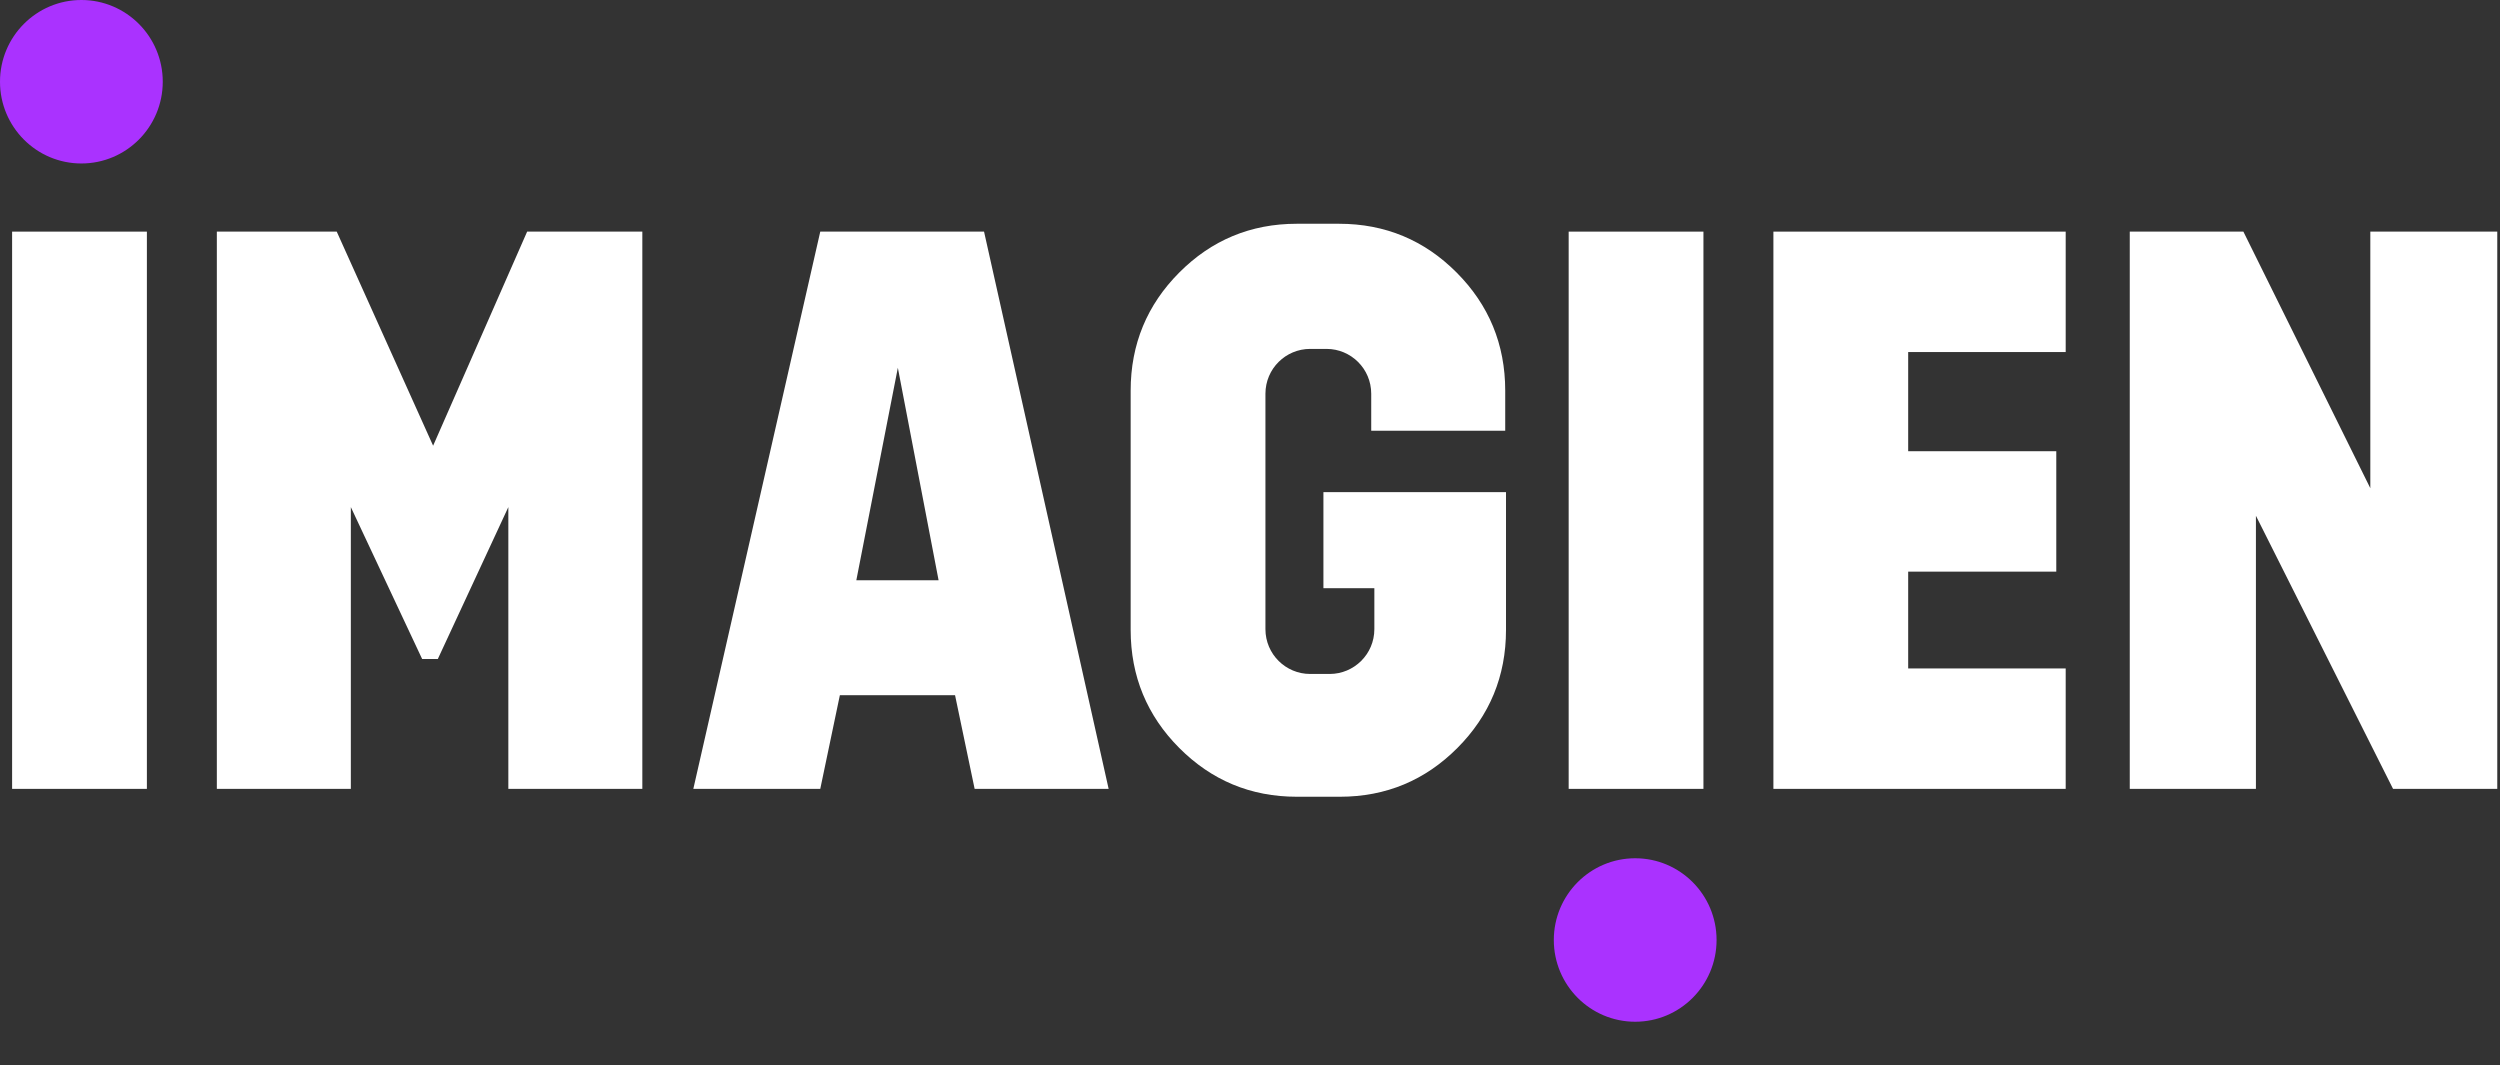 <svg width="345" height="147" viewBox="0 0 345 147" fill="none" xmlns="http://www.w3.org/2000/svg">
<rect x="0" y="0" width="345" height="147" fill="#333333" stroke="none"/>
<g clip-path="url(#clip0_685_128)">
<path d="M11.23 22.56C17.432 22.56 22.46 17.51 22.46 11.28C22.46 5.05 17.432 0 11.23 0C5.028 0 0 5.05 0 11.28C0 17.51 5.028 22.56 11.23 22.56Z" fill="#AA32FF"/>
<path d="M225.656 141C231.858 141 236.886 135.95 236.886 129.72C236.886 123.491 231.858 118.44 225.656 118.44C219.454 118.44 214.426 123.491 214.426 129.72C214.426 135.95 219.454 141 225.656 141Z" fill="#AA32FF"/>
<path d="M1.671 108.864V31.964H20.27V108.864H1.671V108.864Z" fill="white"/>
<path d="M29.924 108.864V31.964H46.469L59.77 61.508L72.746 31.964H88.642V108.864H70.151V69.98L60.419 90.942H58.256L48.416 69.98V108.864H29.924V108.864Z" fill="white"/>
<path d="M134.5 108.864L131.797 95.939H115.901L113.197 108.864H95.679L113.197 31.964H135.798L152.992 108.864H134.5ZM123.903 50.755L118.172 80.081H129.526L123.903 50.755Z" fill="white"/>
<path d="M207.72 59.445H189.229V54.34C189.229 50.864 186.417 48.149 183.065 48.149H180.794C177.442 48.149 174.63 50.864 174.63 54.34V86.816C174.63 90.291 177.442 93.006 180.794 93.006H183.497C186.85 93.006 189.661 90.291 189.661 86.816V81.168H182.632V67.916H207.828V86.924C207.828 93.333 205.557 98.763 201.124 103.216C196.69 107.67 191.283 109.951 184.903 109.951H178.956C172.576 109.951 167.169 107.67 162.735 103.216C158.301 98.763 156.031 93.333 156.031 86.924V53.905C156.031 47.497 158.301 42.066 162.735 37.613C167.169 33.16 172.575 30.879 178.956 30.879H184.795C191.175 30.879 196.582 33.16 201.016 37.613C205.45 42.066 207.72 47.497 207.72 53.905L207.72 59.445Z" fill="white"/>
<path d="M216.476 108.864V31.964H235.075V108.864H216.476V108.864Z" fill="white"/>
<path d="M244.73 108.864V31.964H285.065V48.582H263.329V62.268H283.767V78.886H263.329V92.246H285.065V108.864H244.73V108.864Z" fill="white"/>
<path d="M293.907 108.864V31.964H309.587L327.105 67.373V31.964H344.623V108.864H330.241L311.317 71.175V108.864H293.907V108.864Z" fill="white"/>
</g>
<defs>
<clipPath id="clip0_685_128">
<rect width="345" height="147" fill="white"/>
</clipPath>
</defs>
</svg>
